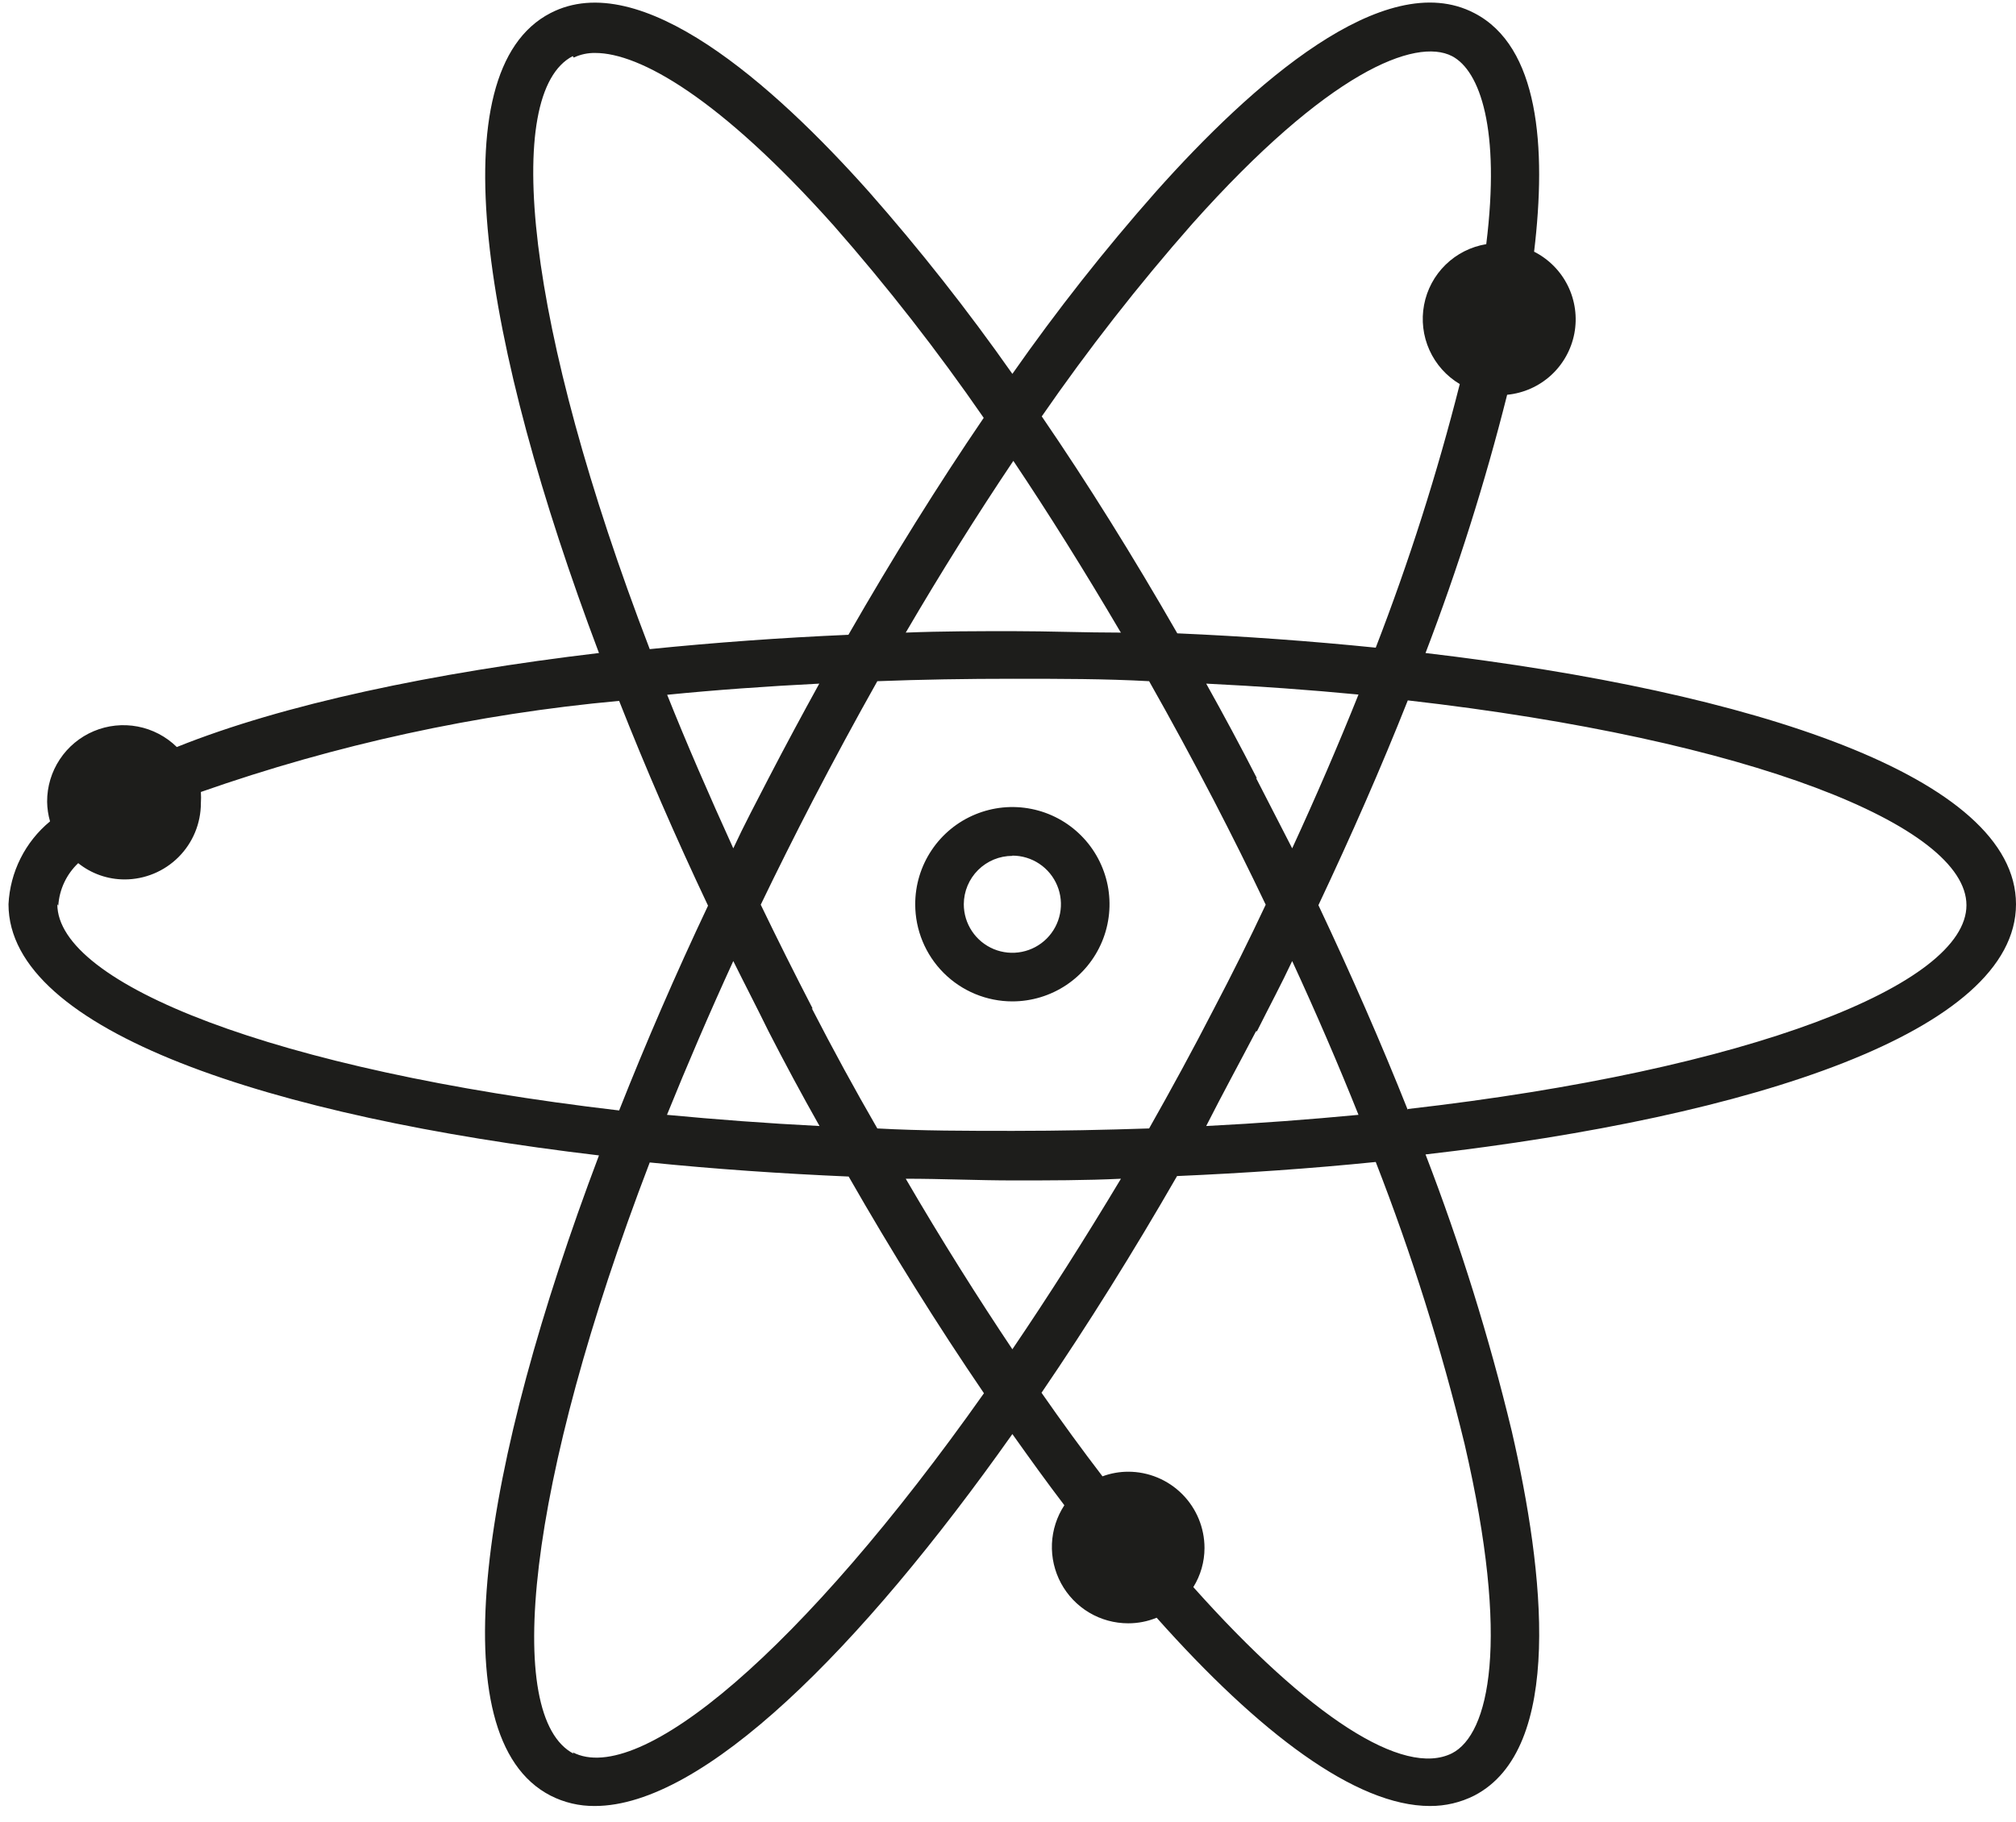 <svg width="83" height="75" viewBox="0 0 83 75" fill="none" xmlns="http://www.w3.org/2000/svg">
<path d="M41.68 41.22C42.471 41.22 43.244 40.985 43.902 40.546C44.56 40.106 45.072 39.482 45.375 38.751C45.678 38.02 45.757 37.215 45.603 36.44C45.448 35.664 45.067 34.951 44.508 34.392C43.949 33.832 43.236 33.451 42.46 33.297C41.684 33.142 40.88 33.222 40.149 33.525C39.418 33.827 38.793 34.34 38.354 34.998C37.914 35.656 37.68 36.429 37.68 37.22C37.68 38.281 38.101 39.298 38.851 40.048C39.601 40.798 40.619 41.22 41.68 41.22ZM41.68 35.22C42.075 35.22 42.462 35.337 42.791 35.557C43.12 35.777 43.376 36.089 43.527 36.455C43.679 36.82 43.718 37.222 43.641 37.61C43.564 37.998 43.373 38.355 43.094 38.634C42.814 38.914 42.458 39.104 42.07 39.181C41.682 39.259 41.28 39.219 40.914 39.068C40.549 38.916 40.236 38.66 40.017 38.331C39.797 38.002 39.68 37.615 39.68 37.22C39.682 36.691 39.894 36.185 40.269 35.812C40.644 35.439 41.151 35.23 41.68 35.23V35.22ZM83 37.22C83 31.98 72.17 28.47 58.69 26.88C60.02 23.407 61.142 19.857 62.05 16.25C62.723 16.185 63.356 15.904 63.856 15.448C64.355 14.992 64.692 14.386 64.818 13.722C64.943 13.058 64.849 12.371 64.55 11.764C64.251 11.158 63.763 10.665 63.16 10.36C63.68 6.02 63.35 1.91 60.7 0.54C57 -1.39 51.52 3.48 47.59 7.89C45.48 10.277 43.507 12.781 41.68 15.39C39.849 12.783 37.876 10.279 35.77 7.89C31.83 3.47 26.36 -1.38 22.66 0.54C18.01 2.95 19.87 14.18 24.66 26.88C17.83 27.69 11.66 28.99 7.28 30.75C6.838 30.316 6.277 30.022 5.669 29.906C5.06 29.79 4.431 29.856 3.86 30.097C3.29 30.337 2.803 30.741 2.461 31.258C2.119 31.774 1.938 32.38 1.94 33C1.944 33.274 1.984 33.546 2.06 33.81C1.553 34.228 1.139 34.747 0.845 35.334C0.55 35.922 0.382 36.564 0.35 37.22C0.35 42.46 11.18 45.97 24.66 47.56C19.86 60.26 18 71.5 22.66 73.91C23.226 74.2 23.854 74.347 24.49 74.34C28.94 74.34 35.4 67.91 41.68 59.03C42.39 60.03 43.11 61.03 43.82 61.96C43.509 62.434 43.333 62.983 43.309 63.549C43.286 64.115 43.416 64.676 43.685 65.174C43.955 65.672 44.354 66.088 44.84 66.378C45.327 66.668 45.883 66.82 46.45 66.82C46.851 66.821 47.248 66.743 47.62 66.59C51.84 71.33 55.82 74.34 58.87 74.34C59.505 74.344 60.132 74.197 60.7 73.91C64.4 71.99 63.58 64.72 62.24 58.91C61.307 55.04 60.121 51.235 58.69 47.52C72.17 45.97 83 42.45 83 37.22V37.22ZM49.08 9.22C54.68 2.94 58.28 1.54 59.78 2.31C60.93 2.91 61.78 5.31 61.19 10.05C60.558 10.154 59.974 10.449 59.516 10.896C59.058 11.343 58.748 11.92 58.63 12.549C58.511 13.177 58.588 13.828 58.851 14.411C59.114 14.994 59.55 15.483 60.1 15.81C59.167 19.494 58.012 23.117 56.64 26.66C53.98 26.39 51.23 26.19 48.47 26.07C46.65 22.9 44.78 19.9 42.89 17.14C44.797 14.382 46.864 11.737 49.08 9.22V9.22ZM31.64 42.45C32.306 43.75 33.006 45.05 33.74 46.35C31.56 46.24 29.46 46.08 27.46 45.89C28.27 43.89 29.19 41.74 30.19 39.56C30.66 40.51 31.15 41.45 31.64 42.45ZM27.46 28.6C29.46 28.4 31.56 28.25 33.73 28.14C33.03 29.41 32.33 30.71 31.64 32.04C31.15 32.99 30.64 33.95 30.19 34.92C29.19 32.72 28.27 30.61 27.46 28.58V28.6ZM33.46 41.52C32.71 40.07 32 38.65 31.32 37.24C32 35.83 32.71 34.41 33.46 32.96C34.333 31.28 35.22 29.64 36.12 28.04C37.94 27.97 39.8 27.94 41.72 27.94C43.64 27.94 45.5 27.94 47.31 28.04C48.216 29.64 49.106 31.28 49.98 32.96C50.72 34.387 51.43 35.813 52.11 37.24C51.443 38.66 50.733 40.087 49.98 41.52C49.1 43.23 48.21 44.86 47.31 46.45C45.5 46.51 43.63 46.55 41.72 46.55C39.81 46.55 37.94 46.55 36.12 46.45C35.19 44.84 34.3 43.21 33.42 41.5L33.46 41.52ZM51.75 42.45C52.25 41.45 52.75 40.52 53.2 39.56C54.193 41.713 55.103 43.823 55.93 45.89C53.93 46.08 51.83 46.24 49.66 46.35C50.33 45.03 51.04 43.73 51.71 42.45H51.75ZM51.75 32.04C51.07 30.71 50.37 29.41 49.66 28.14C51.84 28.247 53.93 28.397 55.93 28.59C55.096 30.67 54.186 32.78 53.2 34.92C52.69 33.94 52.21 32.98 51.71 32.02L51.75 32.04ZM46.15 26.04C44.67 26.04 43.15 25.98 41.72 25.98C40.29 25.98 38.77 25.98 37.29 26.04C38.74 23.56 40.23 21.19 41.72 18.97C43.17 21.13 44.65 23.5 46.11 25.98L46.15 26.04ZM23.62 2.37C23.898 2.239 24.202 2.174 24.51 2.18C26.33 2.18 29.62 4.02 34.32 9.28C36.532 11.798 38.595 14.442 40.5 17.2C38.62 19.96 36.75 22.96 34.93 26.13C32.16 26.25 29.41 26.45 26.75 26.72C21.63 13.39 20.67 3.82 23.58 2.31L23.62 2.37ZM2.4 37.28C2.442 36.614 2.735 35.989 3.22 35.53C3.762 35.964 4.435 36.2 5.13 36.2C5.962 36.2 6.761 35.869 7.35 35.28C7.939 34.691 8.27 33.893 8.27 33.06C8.28 32.907 8.28 32.753 8.27 32.6C13.834 30.648 19.617 29.388 25.49 28.85C26.59 31.64 27.82 34.47 29.15 37.28C27.82 40.09 26.59 42.93 25.49 45.71C11.29 44.05 2.36 40.5 2.36 37.22L2.4 37.28ZM23.62 72.19C20.71 70.68 21.67 61.11 26.75 47.85C29.41 48.12 32.16 48.31 34.94 48.43C36.72 51.54 38.6 54.55 40.51 57.35C33.02 67.95 26.33 73.56 23.58 72.13L23.62 72.19ZM41.72 55.6C40.26 53.42 38.77 51.06 37.29 48.52C38.77 48.52 40.29 48.59 41.72 48.59C43.15 48.59 44.72 48.59 46.15 48.52C44.65 51.02 43.16 53.36 41.68 55.54L41.72 55.6ZM60.3 59.45C62.2 67.64 61.3 71.39 59.78 72.17C57.78 73.17 53.9 70.67 49.13 65.33C49.43 64.847 49.59 64.289 49.59 63.72C49.59 62.887 49.259 62.089 48.67 61.5C48.081 60.911 47.282 60.58 46.45 60.58C46.088 60.58 45.729 60.645 45.39 60.77C44.57 59.7 43.73 58.55 42.88 57.33C44.79 54.53 46.67 51.52 48.46 48.41C51.23 48.29 53.98 48.1 56.64 47.83C58.117 51.617 59.34 55.499 60.3 59.45V59.45ZM57.96 45.69C56.87 42.95 55.63 40.12 54.28 37.26C55.63 34.4 56.87 31.58 57.96 28.83C72.07 30.44 80.96 33.99 80.96 37.26C80.96 40.53 72.07 44.04 57.96 45.65V45.69Z" fill="#1D1D1B"/>
</svg>
